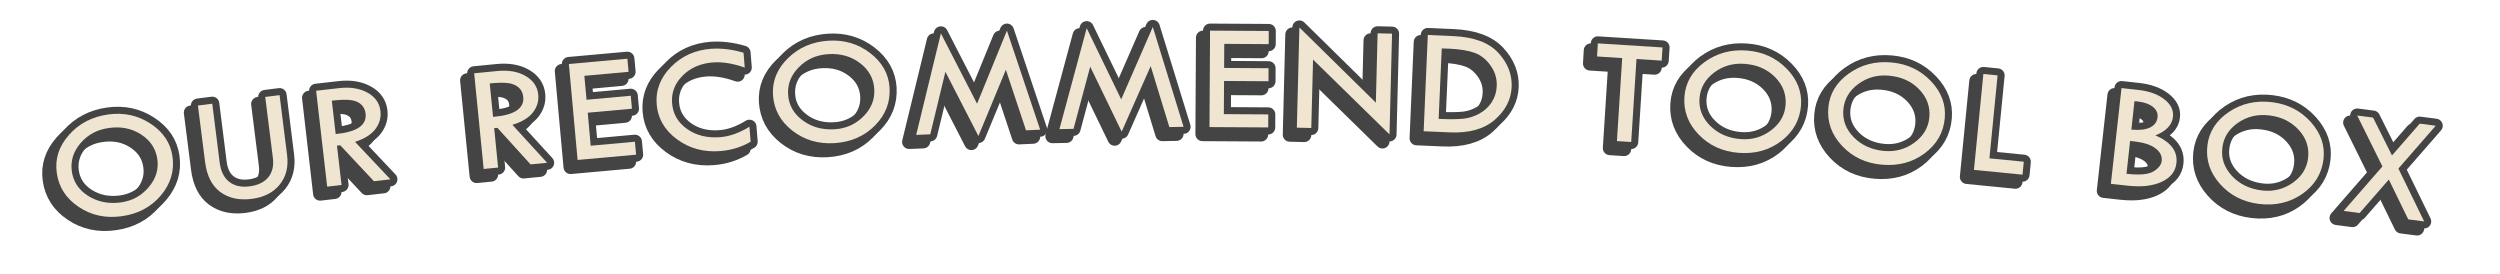 <?xml version="1.0" encoding="utf-8"?>
<!-- Generator: Adobe Illustrator 24.0.2, SVG Export Plug-In . SVG Version: 6.00 Build 0)  -->
<svg version="1.1" id="レイヤー_1" xmlns="http://www.w3.org/2000/svg" xmlns:xlink="http://www.w3.org/1999/xlink" x="0px"
	 y="0px" viewBox="0 0 355.09 38.94" style="enable-background:new 0 0 355.09 38.94;" xml:space="preserve">
<style type="text/css">
	.st0{fill:none;stroke:#444444;stroke-width:2;stroke-linecap:round;stroke-linejoin:round;stroke-miterlimit:10;}
	.st1{fill:#444444;}
	.st2{fill:#F0E5D0;}
</style>
<g>
	<g>
		<path class="st0" d="M7.06,25.54c-0.27-1.96,0.3-3.75,1.73-5.37c1.43-1.62,3.28-2.59,5.56-2.91c2.22-0.31,4.24,0.12,6.04,1.31
			c1.8,1.18,2.84,2.74,3.11,4.67c0.29,2.05-0.27,3.89-1.66,5.53c-1.39,1.64-3.24,2.62-5.55,2.94c-2.28,0.32-4.32-0.12-6.11-1.32
			C8.38,29.19,7.34,27.57,7.06,25.54z M21.35,23.63c-0.21-1.5-0.98-2.67-2.31-3.53c-1.33-0.86-2.86-1.17-4.59-0.92
			c-1.65,0.23-2.98,0.95-4.01,2.15c-1.03,1.21-1.44,2.54-1.24,4c0.21,1.48,0.98,2.65,2.33,3.5s2.9,1.16,4.64,0.92
			c1.61-0.22,2.92-0.94,3.94-2.15C21.14,26.39,21.55,25.07,21.35,23.63z"/>
		<path class="st0" d="M27.11,15.99l2.04-0.26l1.05,8.34c0.16,1.24,0.6,2.15,1.34,2.74c0.74,0.59,1.7,0.81,2.9,0.66
			c1.19-0.15,2.07-0.58,2.66-1.28c0.58-0.71,0.8-1.62,0.66-2.75l-1.09-8.67l2.04-0.26l1.07,8.54c0.21,1.66-0.15,3.06-1.06,4.18
			c-0.92,1.13-2.25,1.8-3.98,2.02c-1.77,0.22-3.26-0.1-4.45-0.98c-1.19-0.88-1.91-2.3-2.16-4.26L27.11,15.99z"/>
		<path class="st0" d="M43.9,13.89l3.24-0.37c1.61-0.19,2.97,0.03,4.06,0.64c1.1,0.61,1.71,1.49,1.84,2.62
			c0.1,0.91-0.13,1.75-0.71,2.53s-1.54,1.38-2.9,1.83l5.02,5.32l-2.34,0.27l-4.79-5.11l-0.46,0.05l0.65,5.59l-2.04,0.24L43.9,13.89z
			 M46.13,15.3l0.55,4.74c3.02-0.29,4.43-1.26,4.25-2.9c-0.07-0.58-0.3-1.03-0.69-1.35c-0.39-0.33-0.89-0.52-1.49-0.58
			C48.13,15.13,47.26,15.17,46.13,15.3z"/>
		<path class="st0" d="M66.35,11.41l3.25-0.32c1.61-0.16,2.97,0.07,4.05,0.7s1.69,1.51,1.8,2.65c0.09,0.91-0.16,1.75-0.74,2.51
			s-1.56,1.36-2.93,1.78l4.93,5.39l-2.35,0.23l-4.71-5.19l-0.46,0.04l0.56,5.6l-2.05,0.2L66.35,11.41z M68.56,12.85l0.47,4.75
			c3.02-0.24,4.45-1.19,4.29-2.83c-0.06-0.58-0.28-1.03-0.67-1.36c-0.39-0.33-0.88-0.53-1.49-0.61S69.7,12.74,68.56,12.85z"/>
		<path class="st0" d="M79.8,10.09l8.31-0.75l0.17,1.86l-6.28,0.57l0.31,3.4l6.28-0.57l0.17,1.84l-6.28,0.57l0.42,4.69l6.28-0.57
			l0.17,1.84l-8.31,0.75L79.8,10.09z"/>
		<path class="st0" d="M104.61,8.49l0.17,2.11c-1.67-0.59-3.19-0.84-4.55-0.73c-1.74,0.14-3.17,0.76-4.28,1.88
			c-1.11,1.12-1.61,2.42-1.49,3.91c0.12,1.52,0.83,2.74,2.13,3.66c1.3,0.92,2.87,1.31,4.71,1.16c1.33-0.1,2.72-0.6,4.15-1.48
			l0.17,2.13c-1.31,0.76-2.75,1.21-4.34,1.33c-2.32,0.18-4.37-0.38-6.13-1.68c-1.76-1.3-2.72-2.96-2.88-4.98
			c-0.16-1.98,0.52-3.75,2.03-5.29c1.51-1.54,3.41-2.4,5.69-2.58C101.45,7.83,103,8.01,104.61,8.49z"/>
		<path class="st0" d="M108.79,14.48c-0.12-1.97,0.59-3.71,2.13-5.22s3.47-2.34,5.76-2.48c2.24-0.14,4.22,0.45,5.92,1.76
			c1.71,1.32,2.62,2.95,2.75,4.9c0.13,2.06-0.56,3.86-2.07,5.38c-1.51,1.53-3.43,2.36-5.76,2.51c-2.3,0.14-4.29-0.45-6-1.79
			C109.83,18.21,108.92,16.52,108.79,14.48z M123.18,13.66c-0.09-1.51-0.77-2.74-2.03-3.7c-1.26-0.96-2.76-1.38-4.51-1.27
			c-1.66,0.1-3.05,0.72-4.16,1.84c-1.12,1.12-1.63,2.42-1.54,3.89c0.09,1.49,0.78,2.72,2.06,3.67c1.28,0.96,2.8,1.38,4.56,1.27
			c1.62-0.1,2.98-0.72,4.09-1.84C122.76,16.4,123.27,15.11,123.18,13.66z"/>
		<path class="st0" d="M142.02,5.35l4.72,14.07l-2.01,0.09l-2.86-8.6l-3.9,9.41l-4.69-9.12l-2.15,8.88l-2,0.08l3.51-14.42l5.14,9.99
			L142.02,5.35z"/>
		<path class="st0" d="M162.74,4.83l4.37,14.18l-2.02,0.04l-2.65-8.66l-4.12,9.31l-4.47-9.23l-2.37,8.83l-2,0.04L153.35,5l4.9,10.11
			L162.74,4.83z"/>
		<path class="st0" d="M170.87,5.35l8.34,0.05l-0.01,1.87l-6.31-0.04l-0.02,3.42l6.31,0.04l-0.01,1.85l-6.31-0.04l-0.03,4.71
			l6.31,0.04l-0.01,1.85l-8.34-0.05L170.87,5.35z"/>
		<path class="st0" d="M183.56,4.9l10.86,10.68l0.25-9.85l2.05,0.05l-0.36,14.31L185.5,9.46l-0.25,9.72l-2.05-0.05L183.56,4.9z"/>
		<path class="st0" d="M201.8,5.97l3.65,0.16c2.89,0.13,5.01,0.91,6.35,2.36c1.35,1.45,1.98,3.07,1.91,4.85
			c-0.08,1.8-0.88,3.35-2.39,4.67c-1.52,1.32-3.66,1.92-6.44,1.79l-3.67-0.16L201.8,5.97z M203.78,7.88l-0.44,10l0.12,0.01
			c1.53,0.07,2.68,0.05,3.46-0.04c0.78-0.09,1.52-0.33,2.23-0.73c0.71-0.39,1.29-0.93,1.73-1.61c0.44-0.68,0.68-1.44,0.71-2.28
			c0.05-1.05-0.24-2.02-0.86-2.9s-1.37-1.49-2.27-1.82c-0.9-0.33-2.11-0.53-3.65-0.6L203.78,7.88z"/>
		<path class="st0" d="M225.95,7.16l9.19,0.58l-0.12,1.87l-3.58-0.23l-0.75,11.79l-2.03-0.13l0.75-11.79l-3.57-0.23L225.95,7.16z"/>
		<path class="st0" d="M238.25,14.72c0.15-1.97,1.09-3.6,2.83-4.88s3.76-1.84,6.05-1.66c2.24,0.17,4.11,1.02,5.63,2.56
			c1.51,1.54,2.19,3.28,2.05,5.23c-0.16,2.06-1.09,3.74-2.79,5.05c-1.71,1.3-3.72,1.87-6.05,1.69c-2.29-0.17-4.19-1.04-5.69-2.59
			C238.77,18.56,238.1,16.76,238.25,14.72z M252.62,15.89c0.11-1.51-0.39-2.82-1.5-3.94s-2.55-1.75-4.29-1.88
			c-1.66-0.13-3.12,0.29-4.38,1.25c-1.26,0.96-1.95,2.17-2.06,3.64c-0.11,1.49,0.4,2.8,1.53,3.92c1.14,1.12,2.58,1.75,4.34,1.88
			c1.62,0.12,3.05-0.3,4.31-1.26C251.83,18.55,252.51,17.34,252.62,15.89z"/>
		<path class="st0" d="M258.69,16.29c0.17-1.97,1.14-3.58,2.9-4.84s3.78-1.79,6.07-1.58c2.24,0.2,4.1,1.08,5.59,2.64
			c1.49,1.56,2.15,3.31,1.98,5.26c-0.18,2.06-1.14,3.73-2.86,5.01c-1.72,1.28-3.75,1.82-6.07,1.61c-2.29-0.2-4.18-1.09-5.66-2.67
			C259.16,20.14,258.5,18.33,258.69,16.29z M273.04,17.65c0.13-1.5-0.35-2.82-1.45-3.96c-1.1-1.14-2.52-1.78-4.27-1.94
			c-1.66-0.15-3.12,0.25-4.39,1.19c-1.27,0.94-1.98,2.15-2.11,3.62c-0.13,1.49,0.36,2.8,1.48,3.94c1.12,1.14,2.56,1.78,4.32,1.94
			c1.62,0.14,3.06-0.26,4.32-1.2C272.21,20.3,272.91,19.1,273.04,17.65z"/>
		<path class="st0" d="M280.71,11.51l2.02,0.2l-1.16,11.78l4.88,0.48l-0.18,1.84l-6.9-0.68L280.71,11.51z"/>
		<path class="st0" d="M300.33,13.51l2.37,0.26c1.56,0.17,2.8,0.62,3.72,1.34c0.92,0.72,1.33,1.56,1.22,2.49
			c-0.13,1.15-0.96,2.02-2.5,2.63c2.18,0.93,3.18,2.24,2.99,3.93c-0.13,1.18-0.81,2.06-2.06,2.65c-1.24,0.59-2.84,0.78-4.79,0.57
			l-2.46-0.27L300.33,13.51z M301.55,21.02l-0.51,4.66l0.17,0.02c1.76,0.19,2.99,0.07,3.69-0.37c0.7-0.44,1.08-0.93,1.14-1.46
			c0.08-0.71-0.22-1.31-0.9-1.81c-0.67-0.5-1.64-0.82-2.89-0.96L301.55,21.02z M302.17,15.38l-0.44,4.03
			c1.13,0.11,2.01,0.01,2.65-0.3c0.64-0.31,1-0.8,1.07-1.46c0.06-0.58-0.16-1.07-0.66-1.47c-0.5-0.4-1.21-0.66-2.12-0.76
			C302.48,15.39,302.31,15.38,302.17,15.38z"/>
		<path class="st0" d="M312.53,21.66c0.23-1.96,1.25-3.54,3.04-4.75c1.79-1.21,3.83-1.67,6.12-1.4c2.23,0.27,4.07,1.2,5.51,2.8
			s2.05,3.37,1.82,5.31c-0.25,2.05-1.25,3.69-3.01,4.92c-1.76,1.23-3.8,1.7-6.11,1.43c-2.28-0.27-4.14-1.22-5.58-2.84
			C312.88,25.51,312.29,23.69,312.53,21.66z M326.83,23.45c0.18-1.5-0.26-2.83-1.33-4c-1.07-1.17-2.47-1.86-4.21-2.06
			c-1.65-0.2-3.13,0.16-4.43,1.06s-2.04,2.09-2.21,3.55c-0.18,1.49,0.28,2.81,1.36,3.98s2.51,1.86,4.26,2.07
			c1.61,0.19,3.06-0.17,4.36-1.07C325.93,26.06,326.66,24.89,326.83,23.45z"/>
		<path class="st0" d="M333.81,17.41l2.25,0.29l2.69,5.38l3.94-4.52l2.27,0.3l-5.3,6.08l3.66,7.51l-2.26-0.29l-2.76-5.66l-4.15,4.76
			l-2.27-0.3l5.51-6.32L333.81,17.41z"/>
	</g>
	<g>
		<path class="st1" d="M7.06,25.54c-0.27-1.96,0.3-3.75,1.73-5.37c1.43-1.62,3.28-2.59,5.56-2.91c2.22-0.31,4.24,0.12,6.04,1.31
			c1.8,1.18,2.84,2.74,3.11,4.67c0.29,2.05-0.27,3.89-1.66,5.53c-1.39,1.64-3.24,2.62-5.55,2.94c-2.28,0.32-4.32-0.12-6.11-1.32
			C8.38,29.19,7.34,27.57,7.06,25.54z M21.35,23.63c-0.21-1.5-0.98-2.67-2.31-3.53c-1.33-0.86-2.86-1.17-4.59-0.92
			c-1.65,0.23-2.98,0.95-4.01,2.15c-1.03,1.21-1.44,2.54-1.24,4c0.21,1.48,0.98,2.65,2.33,3.5s2.9,1.16,4.64,0.92
			c1.61-0.22,2.92-0.94,3.94-2.15C21.14,26.39,21.55,25.07,21.35,23.63z"/>
		<path class="st1" d="M27.11,15.99l2.04-0.26l1.05,8.34c0.16,1.24,0.6,2.15,1.34,2.74c0.74,0.59,1.7,0.81,2.9,0.66
			c1.19-0.15,2.07-0.58,2.66-1.28c0.58-0.71,0.8-1.62,0.66-2.75l-1.09-8.67l2.04-0.26l1.07,8.54c0.21,1.66-0.15,3.06-1.06,4.18
			c-0.92,1.13-2.25,1.8-3.98,2.02c-1.77,0.22-3.26-0.1-4.45-0.98c-1.19-0.88-1.91-2.3-2.16-4.26L27.11,15.99z"/>
		<path class="st1" d="M43.9,13.89l3.24-0.37c1.61-0.19,2.97,0.03,4.06,0.64c1.1,0.61,1.71,1.49,1.84,2.62
			c0.1,0.91-0.13,1.75-0.71,2.53s-1.54,1.38-2.9,1.83l5.02,5.32l-2.34,0.27l-4.79-5.11l-0.46,0.05l0.65,5.59l-2.04,0.24L43.9,13.89z
			 M46.13,15.3l0.55,4.74c3.02-0.29,4.43-1.26,4.25-2.9c-0.07-0.58-0.3-1.03-0.69-1.35c-0.39-0.33-0.89-0.52-1.49-0.58
			C48.13,15.13,47.26,15.17,46.13,15.3z"/>
		<path class="st1" d="M66.35,11.41l3.25-0.32c1.61-0.16,2.97,0.07,4.05,0.7s1.69,1.51,1.8,2.65c0.09,0.91-0.16,1.75-0.74,2.51
			s-1.56,1.36-2.93,1.78l4.93,5.39l-2.35,0.23l-4.71-5.19l-0.46,0.04l0.56,5.6l-2.05,0.2L66.35,11.41z M68.56,12.85l0.47,4.75
			c3.02-0.24,4.45-1.19,4.29-2.83c-0.06-0.58-0.28-1.03-0.67-1.36c-0.39-0.33-0.88-0.53-1.49-0.61S69.7,12.74,68.56,12.85z"/>
		<path class="st1" d="M79.8,10.09l8.31-0.75l0.17,1.86l-6.28,0.57l0.31,3.4l6.28-0.57l0.17,1.84l-6.28,0.57l0.42,4.69l6.28-0.57
			l0.17,1.84l-8.31,0.75L79.8,10.09z"/>
		<path class="st1" d="M104.61,8.49l0.17,2.11c-1.67-0.59-3.19-0.84-4.55-0.73c-1.74,0.14-3.17,0.76-4.28,1.88
			c-1.11,1.12-1.61,2.42-1.49,3.91c0.12,1.52,0.83,2.74,2.13,3.66c1.3,0.92,2.87,1.31,4.71,1.16c1.33-0.1,2.72-0.6,4.15-1.48
			l0.17,2.13c-1.31,0.76-2.75,1.21-4.34,1.33c-2.32,0.18-4.37-0.38-6.13-1.68c-1.76-1.3-2.72-2.96-2.88-4.98
			c-0.16-1.98,0.52-3.75,2.03-5.29c1.51-1.54,3.41-2.4,5.69-2.58C101.45,7.83,103,8.01,104.61,8.49z"/>
		<path class="st1" d="M108.79,14.48c-0.12-1.97,0.59-3.71,2.13-5.22s3.47-2.34,5.76-2.48c2.24-0.14,4.22,0.45,5.92,1.76
			c1.71,1.32,2.62,2.95,2.75,4.9c0.13,2.06-0.56,3.86-2.07,5.38c-1.51,1.53-3.43,2.36-5.76,2.51c-2.3,0.14-4.29-0.45-6-1.79
			C109.83,18.21,108.92,16.52,108.79,14.48z M123.18,13.66c-0.09-1.51-0.77-2.74-2.03-3.7c-1.26-0.96-2.76-1.38-4.51-1.27
			c-1.66,0.1-3.05,0.72-4.16,1.84c-1.12,1.12-1.63,2.42-1.54,3.89c0.09,1.49,0.78,2.72,2.06,3.67c1.28,0.96,2.8,1.38,4.56,1.27
			c1.62-0.1,2.98-0.72,4.09-1.84C122.76,16.4,123.27,15.11,123.18,13.66z"/>
		<path class="st1" d="M142.02,5.35l4.72,14.07l-2.01,0.09l-2.86-8.6l-3.9,9.41l-4.69-9.12l-2.15,8.88l-2,0.08l3.51-14.42l5.14,9.99
			L142.02,5.35z"/>
		<path class="st1" d="M162.74,4.83l4.37,14.18l-2.02,0.04l-2.65-8.66l-4.12,9.31l-4.47-9.23l-2.37,8.83l-2,0.04L153.35,5l4.9,10.11
			L162.74,4.83z"/>
		<path class="st1" d="M170.87,5.35l8.34,0.05l-0.01,1.87l-6.31-0.04l-0.02,3.42l6.31,0.04l-0.01,1.85l-6.31-0.04l-0.03,4.71
			l6.31,0.04l-0.01,1.85l-8.34-0.05L170.87,5.35z"/>
		<path class="st1" d="M183.56,4.9l10.86,10.68l0.25-9.85l2.05,0.05l-0.36,14.31L185.5,9.46l-0.25,9.72l-2.05-0.05L183.56,4.9z"/>
		<path class="st1" d="M201.8,5.97l3.65,0.16c2.89,0.13,5.01,0.91,6.35,2.36c1.35,1.45,1.98,3.07,1.91,4.85
			c-0.08,1.8-0.88,3.35-2.39,4.67c-1.52,1.32-3.66,1.92-6.44,1.79l-3.67-0.16L201.8,5.97z M203.78,7.88l-0.44,10l0.12,0.01
			c1.53,0.07,2.68,0.05,3.46-0.04c0.78-0.09,1.52-0.33,2.23-0.73c0.71-0.39,1.29-0.93,1.73-1.61c0.44-0.68,0.68-1.44,0.71-2.28
			c0.05-1.05-0.24-2.02-0.86-2.9s-1.37-1.49-2.27-1.82c-0.9-0.33-2.11-0.53-3.65-0.6L203.78,7.88z"/>
		<path class="st1" d="M225.95,7.16l9.19,0.58l-0.12,1.87l-3.58-0.23l-0.75,11.79l-2.03-0.13l0.75-11.79l-3.57-0.23L225.95,7.16z"/>
		<path class="st1" d="M238.25,14.72c0.15-1.97,1.09-3.6,2.83-4.88s3.76-1.84,6.05-1.66c2.24,0.17,4.11,1.02,5.63,2.56
			c1.51,1.54,2.19,3.28,2.05,5.23c-0.16,2.06-1.09,3.74-2.79,5.05c-1.71,1.3-3.72,1.87-6.05,1.69c-2.29-0.17-4.19-1.04-5.69-2.59
			C238.77,18.56,238.1,16.76,238.25,14.72z M252.62,15.89c0.11-1.51-0.39-2.82-1.5-3.94s-2.55-1.75-4.29-1.88
			c-1.66-0.13-3.12,0.29-4.38,1.25c-1.26,0.96-1.95,2.17-2.06,3.64c-0.11,1.49,0.4,2.8,1.53,3.92c1.14,1.12,2.58,1.75,4.34,1.88
			c1.62,0.12,3.05-0.3,4.31-1.26C251.83,18.55,252.51,17.34,252.62,15.89z"/>
		<path class="st1" d="M258.69,16.29c0.17-1.97,1.14-3.58,2.9-4.84s3.78-1.79,6.07-1.58c2.24,0.2,4.1,1.08,5.59,2.64
			c1.49,1.56,2.15,3.31,1.98,5.26c-0.18,2.06-1.14,3.73-2.86,5.01c-1.72,1.28-3.75,1.82-6.07,1.61c-2.29-0.2-4.18-1.09-5.66-2.67
			C259.16,20.14,258.5,18.33,258.69,16.29z M273.04,17.65c0.13-1.5-0.35-2.82-1.45-3.96c-1.1-1.14-2.52-1.78-4.27-1.94
			c-1.66-0.15-3.12,0.25-4.39,1.19c-1.27,0.94-1.98,2.15-2.11,3.62c-0.13,1.49,0.36,2.8,1.48,3.94c1.12,1.14,2.56,1.78,4.32,1.94
			c1.62,0.14,3.06-0.26,4.32-1.2C272.21,20.3,272.91,19.1,273.04,17.65z"/>
		<path class="st1" d="M280.71,11.51l2.02,0.2l-1.16,11.78l4.88,0.48l-0.18,1.84l-6.9-0.68L280.71,11.51z"/>
		<path class="st1" d="M300.33,13.51l2.37,0.26c1.56,0.17,2.8,0.62,3.72,1.34c0.92,0.72,1.33,1.56,1.22,2.49
			c-0.13,1.15-0.96,2.02-2.5,2.63c2.18,0.93,3.18,2.24,2.99,3.93c-0.13,1.18-0.81,2.06-2.06,2.65c-1.24,0.59-2.84,0.78-4.79,0.57
			l-2.46-0.27L300.33,13.51z M301.55,21.02l-0.51,4.66l0.17,0.02c1.76,0.19,2.99,0.07,3.69-0.37c0.7-0.44,1.08-0.93,1.14-1.46
			c0.08-0.71-0.22-1.31-0.9-1.81c-0.67-0.5-1.64-0.82-2.89-0.96L301.55,21.02z M302.17,15.38l-0.44,4.03
			c1.13,0.11,2.01,0.01,2.65-0.3c0.64-0.31,1-0.8,1.07-1.46c0.06-0.58-0.16-1.07-0.66-1.47c-0.5-0.4-1.21-0.66-2.12-0.76
			C302.48,15.39,302.31,15.38,302.17,15.38z"/>
		<path class="st1" d="M312.53,21.66c0.23-1.96,1.25-3.54,3.04-4.75c1.79-1.21,3.83-1.67,6.12-1.4c2.23,0.27,4.07,1.2,5.51,2.8
			s2.05,3.37,1.82,5.31c-0.25,2.05-1.25,3.69-3.01,4.92c-1.76,1.23-3.8,1.7-6.11,1.43c-2.28-0.27-4.14-1.22-5.58-2.84
			C312.88,25.51,312.29,23.69,312.53,21.66z M326.83,23.45c0.18-1.5-0.26-2.83-1.33-4c-1.07-1.17-2.47-1.86-4.21-2.06
			c-1.65-0.2-3.13,0.16-4.43,1.06s-2.04,2.09-2.21,3.55c-0.18,1.49,0.28,2.81,1.36,3.98s2.51,1.86,4.26,2.07
			c1.61,0.19,3.06-0.17,4.36-1.07C325.93,26.06,326.66,24.89,326.83,23.45z"/>
		<path class="st1" d="M333.81,17.41l2.25,0.29l2.69,5.38l3.94-4.52l2.27,0.3l-5.3,6.08l3.66,7.51l-2.26-0.29l-2.76-5.66l-4.15,4.76
			l-2.27-0.3l5.51-6.32L333.81,17.41z"/>
	</g>
	<g>
		<path class="st0" d="M8.06,24.54c-0.27-1.96,0.3-3.75,1.73-5.37c1.43-1.62,3.28-2.59,5.56-2.91c2.22-0.31,4.24,0.12,6.04,1.31
			c1.8,1.18,2.84,2.74,3.11,4.67c0.29,2.05-0.27,3.89-1.66,5.53c-1.39,1.64-3.24,2.62-5.55,2.94c-2.28,0.32-4.32-0.12-6.11-1.32
			C9.38,28.19,8.34,26.57,8.06,24.54z M22.35,22.63c-0.21-1.5-0.98-2.67-2.31-3.53c-1.33-0.86-2.86-1.17-4.59-0.92
			c-1.65,0.23-2.98,0.95-4.01,2.15c-1.03,1.21-1.44,2.54-1.24,4c0.21,1.48,0.98,2.65,2.33,3.5s2.9,1.16,4.64,0.92
			c1.61-0.22,2.92-0.94,3.94-2.15C22.14,25.39,22.55,24.07,22.35,22.63z"/>
		<path class="st0" d="M28.11,14.99l2.04-0.26l1.05,8.34c0.16,1.24,0.6,2.15,1.34,2.74c0.74,0.59,1.7,0.81,2.9,0.66
			c1.19-0.15,2.07-0.58,2.66-1.28c0.58-0.71,0.8-1.62,0.66-2.75l-1.09-8.67l2.04-0.26l1.07,8.54c0.21,1.66-0.15,3.06-1.06,4.18
			c-0.92,1.13-2.25,1.8-3.98,2.02c-1.77,0.22-3.26-0.1-4.45-0.98c-1.19-0.88-1.91-2.3-2.16-4.26L28.11,14.99z"/>
		<path class="st0" d="M44.9,12.89l3.24-0.37c1.61-0.19,2.97,0.03,4.06,0.64c1.1,0.61,1.71,1.49,1.84,2.63
			c0.1,0.91-0.13,1.75-0.71,2.53s-1.54,1.38-2.9,1.83l5.02,5.32l-2.34,0.27l-4.79-5.11l-0.46,0.05l0.65,5.59l-2.04,0.24L44.9,12.89z
			 M47.13,14.3l0.55,4.74c3.02-0.29,4.43-1.26,4.25-2.9c-0.07-0.58-0.3-1.03-0.69-1.35c-0.39-0.33-0.89-0.52-1.49-0.58
			C49.13,14.13,48.26,14.17,47.13,14.3z"/>
		<path class="st0" d="M67.35,10.41l3.25-0.32c1.61-0.16,2.97,0.07,4.05,0.7s1.69,1.51,1.8,2.65c0.09,0.91-0.16,1.75-0.74,2.51
			c-0.59,0.76-1.56,1.36-2.93,1.78l4.93,5.39l-2.35,0.23l-4.71-5.19l-0.46,0.04l0.56,5.6l-2.05,0.2L67.35,10.41z M69.56,11.85
			l0.47,4.75c3.02-0.24,4.45-1.19,4.29-2.83c-0.06-0.58-0.28-1.03-0.67-1.36c-0.39-0.33-0.88-0.53-1.49-0.61S70.7,11.74,69.56,11.85
			z"/>
		<path class="st0" d="M80.8,9.09l8.31-0.75l0.17,1.86l-6.28,0.57l0.31,3.4l6.28-0.57l0.17,1.84l-6.28,0.57l0.42,4.69l6.28-0.57
			l0.17,1.84l-8.31,0.75L80.8,9.09z"/>
		<path class="st0" d="M105.61,7.49l0.17,2.11c-1.67-0.59-3.19-0.84-4.55-0.73c-1.74,0.14-3.17,0.76-4.28,1.88
			c-1.11,1.12-1.61,2.42-1.49,3.91c0.12,1.52,0.83,2.74,2.13,3.66c1.3,0.92,2.87,1.31,4.71,1.16c1.33-0.1,2.72-0.6,4.15-1.48
			l0.17,2.13c-1.31,0.76-2.75,1.21-4.34,1.33c-2.32,0.18-4.37-0.38-6.13-1.68c-1.76-1.3-2.72-2.96-2.88-4.98
			c-0.16-1.98,0.52-3.75,2.03-5.29c1.51-1.54,3.41-2.4,5.69-2.58C102.45,6.83,104,7.01,105.61,7.49z"/>
		<path class="st0" d="M109.79,13.48c-0.12-1.97,0.59-3.71,2.13-5.22s3.47-2.34,5.76-2.48c2.24-0.14,4.22,0.45,5.92,1.76
			c1.71,1.32,2.62,2.95,2.75,4.9c0.13,2.06-0.56,3.86-2.07,5.38c-1.51,1.53-3.43,2.36-5.76,2.51c-2.3,0.14-4.29-0.45-6-1.79
			C110.83,17.21,109.92,15.52,109.79,13.48z M124.18,12.66c-0.09-1.51-0.77-2.74-2.03-3.7c-1.26-0.96-2.76-1.38-4.51-1.27
			c-1.66,0.1-3.05,0.72-4.16,1.84c-1.12,1.12-1.63,2.42-1.54,3.89c0.09,1.49,0.78,2.72,2.06,3.67c1.28,0.96,2.8,1.38,4.56,1.27
			c1.62-0.1,2.98-0.72,4.09-1.84C123.76,15.4,124.27,14.11,124.18,12.66z"/>
		<path class="st0" d="M143.02,4.35l4.72,14.07l-2.01,0.09l-2.86-8.6l-3.9,9.41l-4.69-9.12l-2.15,8.88l-2,0.08l3.51-14.42l5.14,9.99
			L143.02,4.35z"/>
		<path class="st0" d="M163.74,3.83l4.37,14.18l-2.02,0.04l-2.65-8.66l-4.12,9.31l-4.47-9.23l-2.37,8.83l-2,0.04L154.35,4l4.9,10.11
			L163.74,3.83z"/>
		<path class="st0" d="M171.87,4.35l8.34,0.05l-0.01,1.87l-6.31-0.04l-0.02,3.42l6.31,0.04l-0.01,1.85l-6.31-0.04l-0.03,4.71
			l6.31,0.04l-0.01,1.85l-8.34-0.05L171.87,4.35z"/>
		<path class="st0" d="M184.56,3.9l10.86,10.68l0.25-9.85l2.05,0.05l-0.36,14.31L186.5,8.46l-0.25,9.72l-2.05-0.05L184.56,3.9z"/>
		<path class="st0" d="M202.8,4.97l3.65,0.16c2.89,0.13,5.01,0.91,6.35,2.36c1.35,1.45,1.98,3.07,1.91,4.85
			c-0.08,1.8-0.88,3.35-2.39,4.67c-1.52,1.32-3.66,1.92-6.44,1.79l-3.67-0.16L202.8,4.97z M204.78,6.88l-0.44,10l0.12,0.01
			c1.53,0.07,2.68,0.05,3.46-0.04c0.78-0.09,1.52-0.33,2.23-0.73c0.71-0.39,1.29-0.93,1.73-1.61s0.68-1.44,0.71-2.28
			c0.05-1.05-0.24-2.02-0.86-2.9s-1.37-1.49-2.27-1.82c-0.9-0.33-2.11-0.53-3.65-0.6L204.78,6.88z"/>
		<path class="st0" d="M226.95,6.16l9.19,0.58l-0.12,1.87l-3.58-0.23l-0.75,11.79l-2.03-0.13l0.75-11.79l-3.57-0.23L226.95,6.16z"/>
		<path class="st0" d="M239.25,13.72c0.15-1.97,1.09-3.6,2.83-4.88s3.76-1.84,6.05-1.66c2.24,0.17,4.11,1.02,5.63,2.56
			c1.51,1.54,2.19,3.28,2.05,5.23c-0.16,2.06-1.09,3.74-2.79,5.05c-1.71,1.3-3.72,1.87-6.05,1.69c-2.29-0.17-4.19-1.04-5.69-2.59
			C239.77,17.56,239.1,15.76,239.25,13.72z M253.62,14.89c0.11-1.51-0.39-2.82-1.5-3.94s-2.55-1.75-4.29-1.88
			c-1.66-0.13-3.12,0.29-4.38,1.25c-1.26,0.96-1.95,2.17-2.06,3.64c-0.11,1.49,0.4,2.8,1.53,3.92c1.14,1.12,2.58,1.75,4.34,1.88
			c1.62,0.12,3.05-0.3,4.31-1.26C252.83,17.55,253.51,16.34,253.62,14.89z"/>
		<path class="st0" d="M259.69,15.29c0.17-1.97,1.14-3.58,2.9-4.84s3.78-1.79,6.07-1.58c2.24,0.2,4.1,1.08,5.59,2.64
			c1.49,1.56,2.15,3.31,1.98,5.26c-0.18,2.06-1.14,3.73-2.86,5.01c-1.72,1.28-3.75,1.82-6.07,1.61c-2.29-0.2-4.18-1.09-5.66-2.67
			C260.16,19.14,259.5,17.33,259.69,15.29z M274.04,16.65c0.13-1.5-0.35-2.82-1.45-3.96c-1.1-1.14-2.52-1.78-4.27-1.94
			c-1.66-0.15-3.12,0.25-4.39,1.19c-1.27,0.94-1.98,2.15-2.11,3.62c-0.13,1.49,0.36,2.8,1.48,3.94c1.12,1.14,2.56,1.78,4.32,1.94
			c1.62,0.14,3.06-0.26,4.32-1.2C273.21,19.3,273.91,18.1,274.04,16.65z"/>
		<path class="st0" d="M281.71,10.51l2.02,0.2l-1.16,11.78l4.88,0.48l-0.18,1.84l-6.9-0.68L281.71,10.51z"/>
		<path class="st0" d="M301.33,12.51l2.37,0.26c1.56,0.17,2.8,0.62,3.72,1.34c0.92,0.72,1.33,1.56,1.22,2.49
			c-0.13,1.15-0.96,2.02-2.5,2.63c2.18,0.93,3.18,2.24,2.99,3.93c-0.13,1.18-0.81,2.06-2.06,2.65c-1.24,0.59-2.84,0.78-4.79,0.57
			l-2.46-0.27L301.33,12.51z M302.55,20.02l-0.51,4.66l0.17,0.02c1.76,0.19,2.99,0.07,3.69-0.37c0.7-0.44,1.08-0.93,1.14-1.46
			c0.08-0.71-0.22-1.31-0.9-1.81c-0.67-0.5-1.64-0.82-2.89-0.96L302.55,20.02z M303.17,14.38l-0.44,4.03
			c1.13,0.11,2.01,0.01,2.65-0.3c0.64-0.31,1-0.8,1.07-1.46c0.06-0.58-0.16-1.07-0.66-1.47c-0.5-0.4-1.21-0.66-2.12-0.76
			C303.48,14.39,303.31,14.38,303.17,14.38z"/>
		<path class="st0" d="M313.53,20.66c0.23-1.96,1.25-3.54,3.04-4.75c1.79-1.21,3.83-1.67,6.12-1.4c2.23,0.27,4.07,1.2,5.51,2.8
			s2.05,3.37,1.82,5.31c-0.25,2.05-1.25,3.69-3.01,4.92c-1.76,1.23-3.8,1.7-6.11,1.43c-2.28-0.27-4.14-1.22-5.58-2.84
			C313.88,24.51,313.29,22.69,313.53,20.66z M327.83,22.45c0.18-1.5-0.26-2.83-1.33-4c-1.07-1.17-2.47-1.86-4.21-2.06
			c-1.65-0.2-3.13,0.16-4.43,1.06s-2.04,2.09-2.21,3.55c-0.18,1.49,0.28,2.81,1.36,3.98s2.51,1.86,4.26,2.07
			c1.61,0.19,3.06-0.17,4.36-1.07C326.93,25.06,327.66,23.89,327.83,22.45z"/>
		<path class="st0" d="M334.81,16.41l2.25,0.29l2.69,5.38l3.94-4.52l2.27,0.3l-5.3,6.08l3.66,7.51l-2.26-0.29l-2.76-5.66l-4.15,4.76
			l-2.27-0.3l5.51-6.32L334.81,16.41z"/>
	</g>
	<g>
		<path class="st2" d="M8.06,24.54c-0.27-1.96,0.3-3.75,1.73-5.37c1.43-1.62,3.28-2.59,5.56-2.91c2.22-0.31,4.24,0.12,6.04,1.31
			c1.8,1.18,2.84,2.74,3.11,4.67c0.29,2.05-0.27,3.89-1.66,5.53c-1.39,1.64-3.24,2.62-5.55,2.94c-2.28,0.32-4.32-0.12-6.11-1.32
			C9.38,28.19,8.34,26.57,8.06,24.54z M22.35,22.63c-0.21-1.5-0.98-2.67-2.31-3.53c-1.33-0.86-2.86-1.17-4.59-0.92
			c-1.65,0.23-2.98,0.95-4.01,2.15c-1.03,1.21-1.44,2.54-1.24,4c0.21,1.48,0.98,2.65,2.33,3.5s2.9,1.16,4.64,0.92
			c1.61-0.22,2.92-0.94,3.94-2.15C22.14,25.39,22.55,24.07,22.35,22.63z"/>
		<path class="st2" d="M28.11,14.99l2.04-0.26l1.05,8.34c0.16,1.24,0.6,2.15,1.34,2.74c0.74,0.59,1.7,0.81,2.9,0.66
			c1.19-0.15,2.07-0.58,2.66-1.28c0.58-0.71,0.8-1.62,0.66-2.75l-1.09-8.67l2.04-0.26l1.07,8.54c0.21,1.66-0.15,3.06-1.06,4.18
			c-0.92,1.13-2.25,1.8-3.98,2.02c-1.77,0.22-3.26-0.1-4.45-0.98c-1.19-0.88-1.91-2.3-2.16-4.26L28.11,14.99z"/>
		<path class="st2" d="M44.9,12.89l3.24-0.37c1.61-0.19,2.97,0.03,4.06,0.64c1.1,0.61,1.71,1.49,1.84,2.63
			c0.1,0.91-0.13,1.75-0.71,2.53s-1.54,1.38-2.9,1.83l5.02,5.32l-2.34,0.27l-4.79-5.11l-0.46,0.05l0.65,5.59l-2.04,0.24L44.9,12.89z
			 M47.13,14.3l0.55,4.74c3.02-0.29,4.43-1.26,4.25-2.9c-0.07-0.58-0.3-1.03-0.69-1.35c-0.39-0.33-0.89-0.52-1.49-0.58
			C49.13,14.13,48.26,14.17,47.13,14.3z"/>
		<path class="st2" d="M67.35,10.41l3.25-0.32c1.61-0.16,2.97,0.07,4.05,0.7s1.69,1.51,1.8,2.65c0.09,0.91-0.16,1.75-0.74,2.51
			c-0.59,0.76-1.56,1.36-2.93,1.78l4.93,5.39l-2.35,0.23l-4.71-5.19l-0.46,0.04l0.56,5.6l-2.05,0.2L67.35,10.41z M69.56,11.85
			l0.47,4.75c3.02-0.24,4.45-1.19,4.29-2.83c-0.06-0.58-0.28-1.03-0.67-1.36c-0.39-0.33-0.88-0.53-1.49-0.61S70.7,11.74,69.56,11.85
			z"/>
		<path class="st2" d="M80.8,9.09l8.31-0.75l0.17,1.86l-6.28,0.57l0.31,3.4l6.28-0.57l0.17,1.84l-6.28,0.57l0.42,4.69l6.28-0.57
			l0.17,1.84l-8.31,0.75L80.8,9.09z"/>
		<path class="st2" d="M105.61,7.49l0.17,2.11c-1.67-0.59-3.19-0.84-4.55-0.73c-1.74,0.14-3.17,0.76-4.28,1.88
			c-1.11,1.12-1.61,2.42-1.49,3.91c0.12,1.52,0.83,2.74,2.13,3.66c1.3,0.92,2.87,1.31,4.71,1.16c1.33-0.1,2.72-0.6,4.15-1.48
			l0.17,2.13c-1.31,0.76-2.75,1.21-4.34,1.33c-2.32,0.18-4.37-0.38-6.13-1.68c-1.76-1.3-2.72-2.96-2.88-4.98
			c-0.16-1.98,0.52-3.75,2.03-5.29c1.51-1.54,3.41-2.4,5.69-2.58C102.45,6.83,104,7.01,105.61,7.49z"/>
		<path class="st2" d="M109.79,13.48c-0.12-1.97,0.59-3.71,2.13-5.22s3.47-2.34,5.76-2.48c2.24-0.14,4.22,0.45,5.92,1.76
			c1.71,1.32,2.62,2.95,2.75,4.9c0.13,2.06-0.56,3.86-2.07,5.38c-1.51,1.53-3.43,2.36-5.76,2.51c-2.3,0.14-4.29-0.45-6-1.79
			C110.83,17.21,109.92,15.52,109.79,13.48z M124.18,12.66c-0.09-1.51-0.77-2.74-2.03-3.7c-1.26-0.96-2.76-1.38-4.51-1.27
			c-1.66,0.1-3.05,0.72-4.16,1.84c-1.12,1.12-1.63,2.42-1.54,3.89c0.09,1.49,0.78,2.72,2.06,3.67c1.28,0.96,2.8,1.38,4.56,1.27
			c1.62-0.1,2.98-0.72,4.09-1.84C123.76,15.4,124.27,14.11,124.18,12.66z"/>
		<path class="st2" d="M143.02,4.35l4.72,14.07l-2.01,0.09l-2.86-8.6l-3.9,9.41l-4.69-9.12l-2.15,8.88l-2,0.08l3.51-14.42l5.14,9.99
			L143.02,4.35z"/>
		<path class="st2" d="M163.74,3.83l4.37,14.18l-2.02,0.04l-2.65-8.66l-4.12,9.31l-4.47-9.23l-2.37,8.83l-2,0.04L154.35,4l4.9,10.11
			L163.74,3.83z"/>
		<path class="st2" d="M171.87,4.35l8.34,0.05l-0.01,1.87l-6.31-0.04l-0.02,3.42l6.31,0.04l-0.01,1.85l-6.31-0.04l-0.03,4.71
			l6.31,0.04l-0.01,1.85l-8.34-0.05L171.87,4.35z"/>
		<path class="st2" d="M184.56,3.9l10.86,10.68l0.25-9.85l2.05,0.05l-0.36,14.31L186.5,8.46l-0.25,9.72l-2.05-0.05L184.56,3.9z"/>
		<path class="st2" d="M202.8,4.97l3.65,0.16c2.89,0.13,5.01,0.91,6.35,2.36c1.35,1.45,1.98,3.07,1.91,4.85
			c-0.08,1.8-0.88,3.35-2.39,4.67c-1.52,1.32-3.66,1.92-6.44,1.79l-3.67-0.16L202.8,4.97z M204.78,6.88l-0.44,10l0.12,0.01
			c1.53,0.07,2.68,0.05,3.46-0.04c0.78-0.09,1.52-0.33,2.23-0.73c0.71-0.39,1.29-0.93,1.73-1.61s0.68-1.44,0.71-2.28
			c0.05-1.05-0.24-2.02-0.86-2.9s-1.37-1.49-2.27-1.82c-0.9-0.33-2.11-0.53-3.65-0.6L204.78,6.88z"/>
		<path class="st2" d="M226.95,6.16l9.19,0.58l-0.12,1.87l-3.58-0.23l-0.75,11.79l-2.03-0.13l0.75-11.79l-3.57-0.23L226.95,6.16z"/>
		<path class="st2" d="M239.25,13.72c0.15-1.97,1.09-3.6,2.83-4.88s3.76-1.84,6.05-1.66c2.24,0.17,4.11,1.02,5.63,2.56
			c1.51,1.54,2.19,3.28,2.05,5.23c-0.16,2.06-1.09,3.74-2.79,5.05c-1.71,1.3-3.72,1.87-6.05,1.69c-2.29-0.17-4.19-1.04-5.69-2.59
			C239.77,17.56,239.1,15.76,239.25,13.72z M253.62,14.89c0.11-1.51-0.39-2.82-1.5-3.94s-2.55-1.75-4.29-1.88
			c-1.66-0.13-3.12,0.29-4.38,1.25c-1.26,0.96-1.95,2.17-2.06,3.64c-0.11,1.49,0.4,2.8,1.53,3.92c1.14,1.12,2.58,1.75,4.34,1.88
			c1.62,0.12,3.05-0.3,4.31-1.26C252.83,17.55,253.51,16.34,253.62,14.89z"/>
		<path class="st2" d="M259.69,15.29c0.17-1.97,1.14-3.58,2.9-4.84s3.78-1.79,6.07-1.58c2.24,0.2,4.1,1.08,5.59,2.64
			c1.49,1.56,2.15,3.31,1.98,5.26c-0.18,2.06-1.14,3.73-2.86,5.01c-1.72,1.28-3.75,1.82-6.07,1.61c-2.29-0.2-4.18-1.09-5.66-2.67
			C260.16,19.14,259.5,17.33,259.69,15.29z M274.04,16.65c0.13-1.5-0.35-2.82-1.45-3.96c-1.1-1.14-2.52-1.78-4.27-1.94
			c-1.66-0.15-3.12,0.25-4.39,1.19c-1.27,0.94-1.98,2.15-2.11,3.62c-0.13,1.49,0.36,2.8,1.48,3.94c1.12,1.14,2.56,1.78,4.32,1.94
			c1.62,0.14,3.06-0.26,4.32-1.2C273.21,19.3,273.91,18.1,274.04,16.65z"/>
		<path class="st2" d="M281.71,10.51l2.02,0.2l-1.16,11.78l4.88,0.48l-0.18,1.84l-6.9-0.68L281.71,10.51z"/>
		<path class="st2" d="M301.33,12.51l2.37,0.26c1.56,0.17,2.8,0.62,3.72,1.34c0.92,0.72,1.33,1.56,1.22,2.49
			c-0.13,1.15-0.96,2.02-2.5,2.63c2.18,0.93,3.18,2.24,2.99,3.93c-0.13,1.18-0.81,2.06-2.06,2.65c-1.24,0.59-2.84,0.78-4.79,0.57
			l-2.46-0.27L301.33,12.51z M302.55,20.02l-0.51,4.66l0.17,0.02c1.76,0.19,2.99,0.07,3.69-0.37c0.7-0.44,1.08-0.93,1.14-1.46
			c0.08-0.71-0.22-1.31-0.9-1.81c-0.67-0.5-1.64-0.82-2.89-0.96L302.55,20.02z M303.17,14.38l-0.44,4.03
			c1.13,0.11,2.01,0.01,2.65-0.3c0.64-0.31,1-0.8,1.07-1.46c0.06-0.58-0.16-1.07-0.66-1.47c-0.5-0.4-1.21-0.66-2.12-0.76
			C303.48,14.39,303.31,14.38,303.17,14.38z"/>
		<path class="st2" d="M313.53,20.66c0.23-1.96,1.25-3.54,3.04-4.75c1.79-1.21,3.83-1.67,6.12-1.4c2.23,0.27,4.07,1.2,5.51,2.8
			s2.05,3.37,1.82,5.31c-0.25,2.05-1.25,3.69-3.01,4.92c-1.76,1.23-3.8,1.7-6.11,1.43c-2.28-0.27-4.14-1.22-5.58-2.84
			C313.88,24.51,313.29,22.69,313.53,20.66z M327.83,22.45c0.18-1.5-0.26-2.83-1.33-4c-1.07-1.17-2.47-1.86-4.21-2.06
			c-1.65-0.2-3.13,0.16-4.43,1.06s-2.04,2.09-2.21,3.55c-0.18,1.49,0.28,2.81,1.36,3.98s2.51,1.86,4.26,2.07
			c1.61,0.19,3.06-0.17,4.36-1.07C326.93,25.06,327.66,23.89,327.83,22.45z"/>
		<path class="st2" d="M334.81,16.41l2.25,0.29l2.69,5.38l3.94-4.52l2.27,0.3l-5.3,6.08l3.66,7.51l-2.26-0.29l-2.76-5.66l-4.15,4.76
			l-2.27-0.3l5.51-6.32L334.81,16.41z"/>
	</g>
</g>
</svg>
